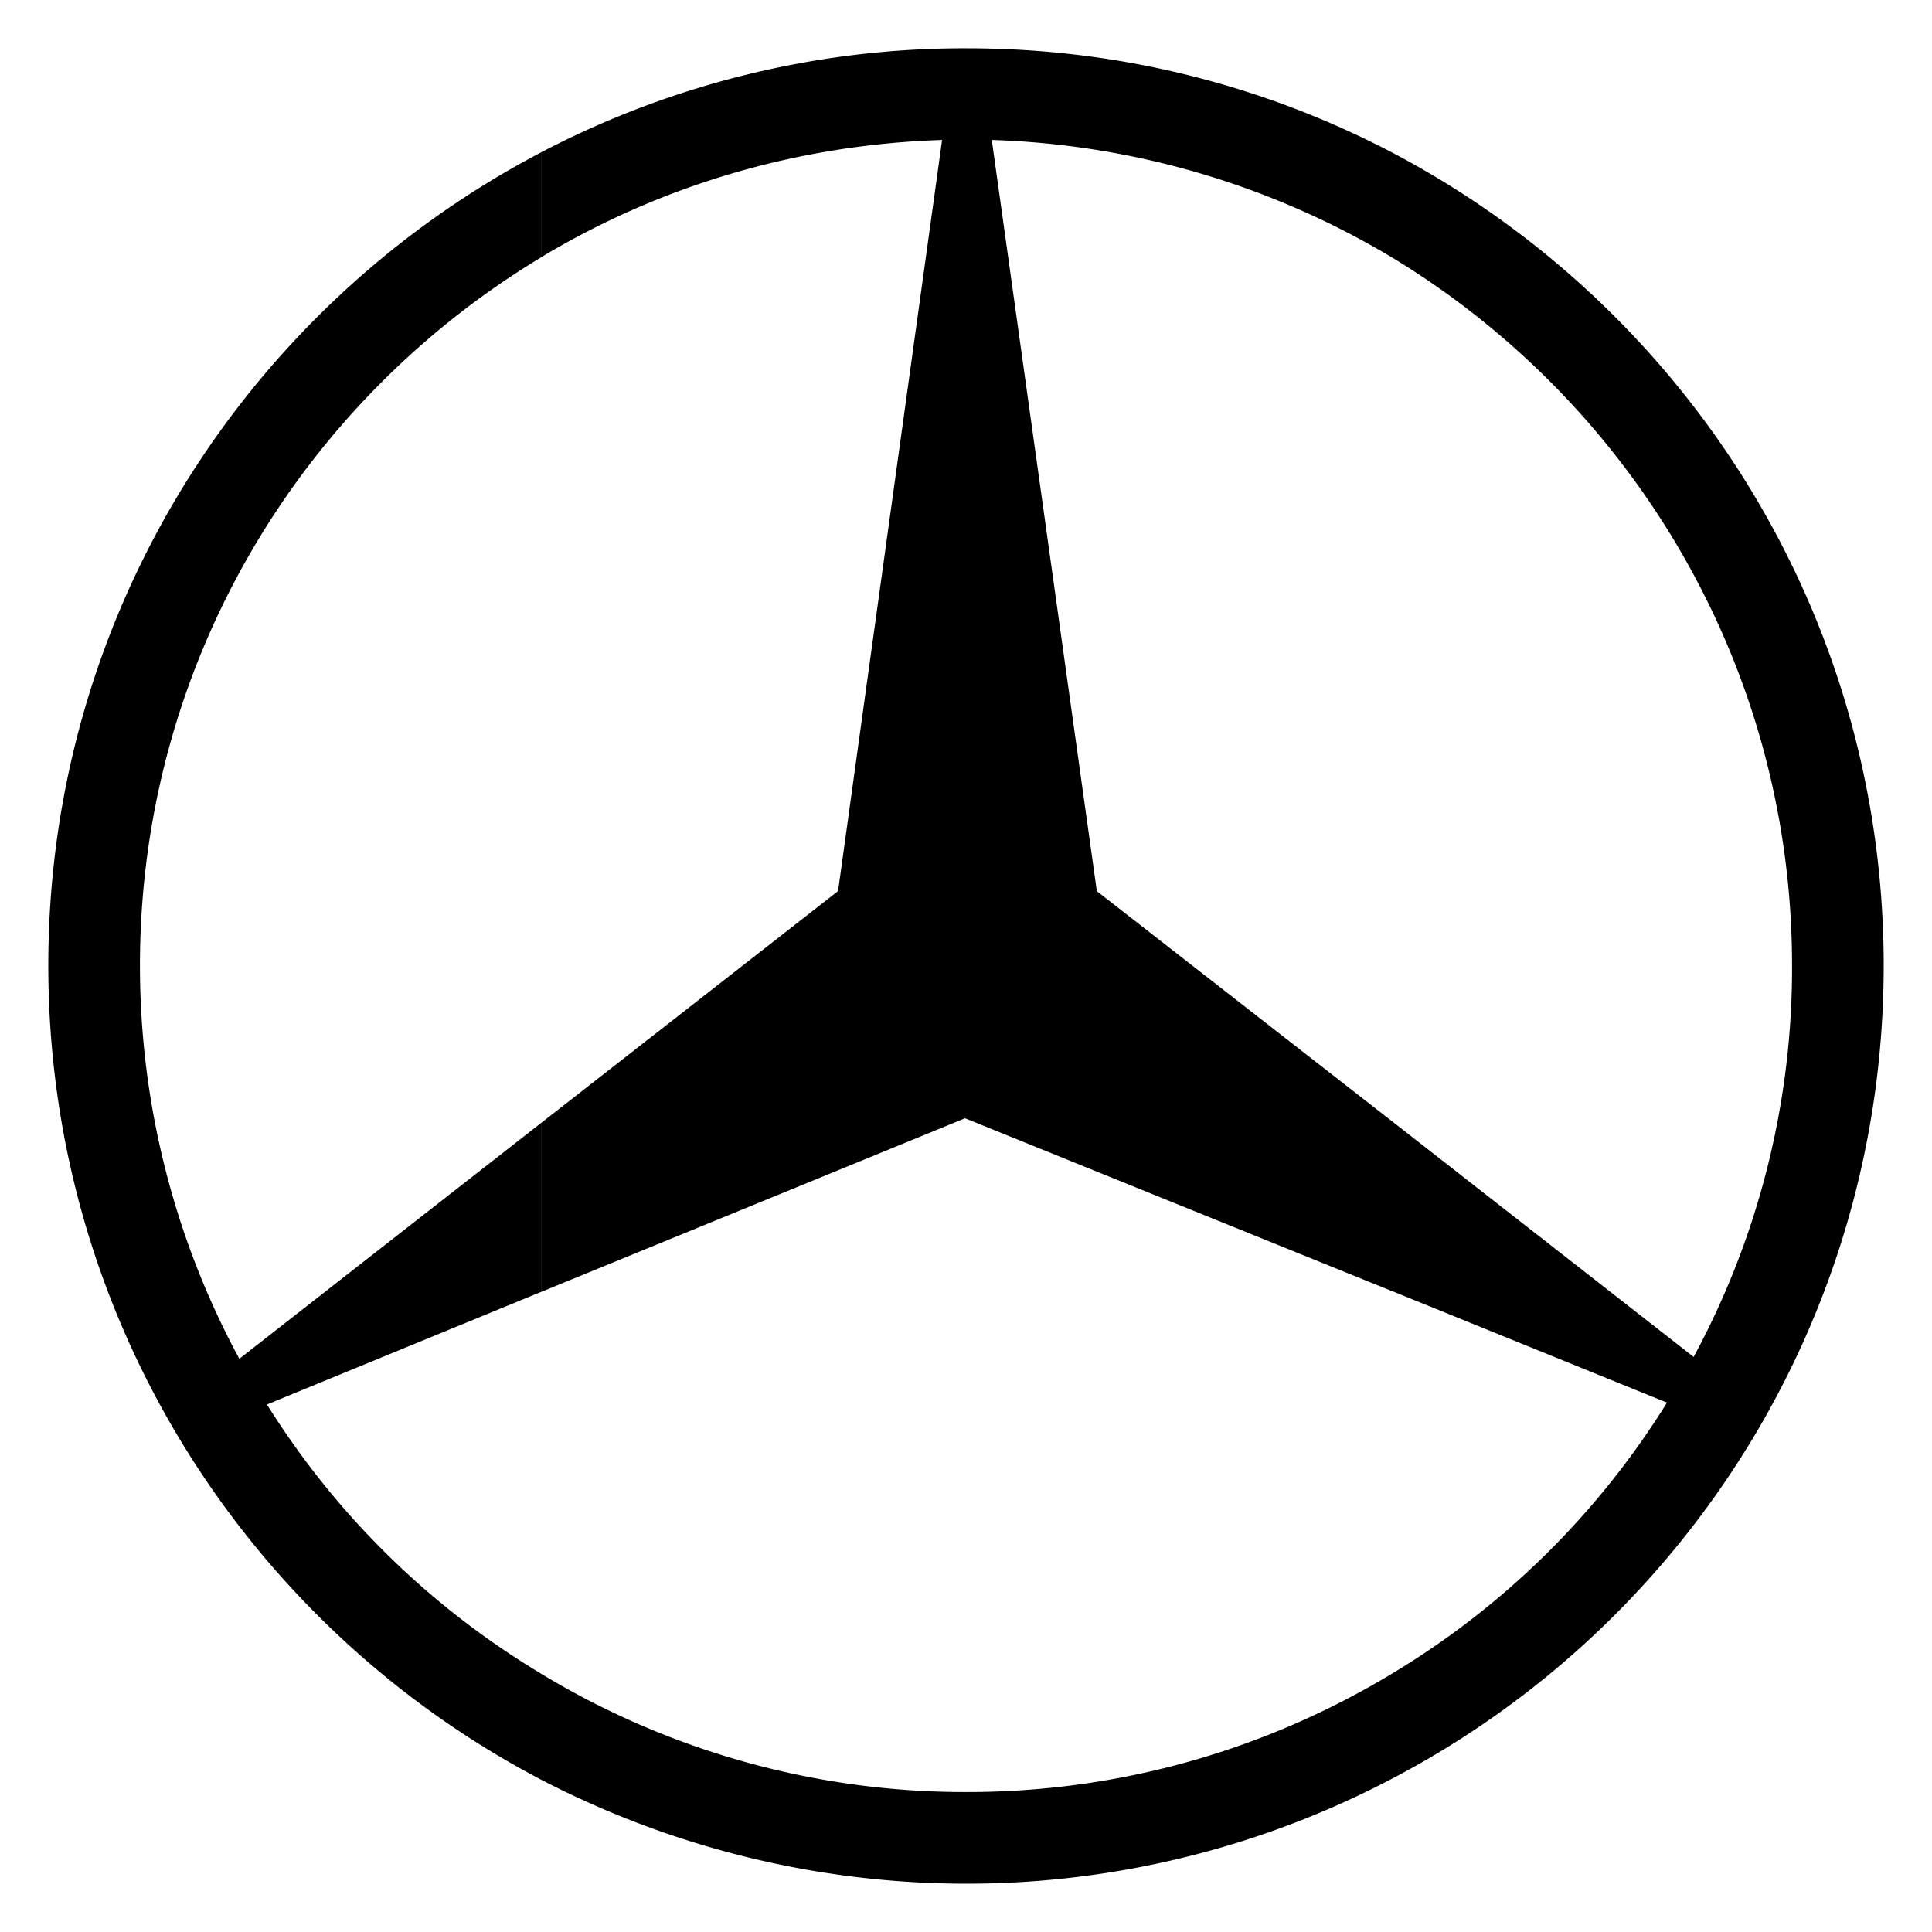 <?xml version="1.0" encoding="UTF-8"?> <svg xmlns="http://www.w3.org/2000/svg" width="32" height="32" fill="none"><g clip-path="url(#a)"><path fill-rule="evenodd" clip-rule="evenodd" d="M23.054 2.524c4.84 2.545 8.146 7.62 8.146 13.468 0 5.85-3.306 10.94-8.146 13.47v-1.74a13.602 13.602 0 0 0 4.556-4.49l-4.556-1.849V18.57l4.998 3.905a13.541 13.541 0 0 0 1.63-6.482c0-4.964-2.658-9.327-6.628-11.73V2.524ZM16.016.8c2.53 0 4.919.617 7.038 1.724v1.739a13.737 13.737 0 0 0-6.627-1.945l1.74 12.442 4.887 3.81v2.814l-7.07-2.862-7.023 2.877v-2.798l4.92-3.842 1.723-12.441c-2.436.079-4.697.774-6.643 1.944V2.524A15.116 15.116 0 0 1 16.016.8Zm7.038 28.662a15.158 15.158 0 0 1-7.038 1.738c-2.546 0-4.95-.632-7.054-1.723v-1.755a13.557 13.557 0 0 0 7.054 1.96c2.562 0 4.967-.711 7.038-1.96v1.74Zm-14.092.015C4.106 26.932.8 21.842.8 15.992.8 10.143 4.106 5.07 8.962 2.524v1.739c-3.986 2.403-6.644 6.75-6.644 11.73 0 2.355.602 4.584 1.646 6.513L8.962 18.6v2.798l-4.54 1.865a13.592 13.592 0 0 0 4.54 4.458v1.755Z" fill="#000"></path></g><defs><clipPath id="a"><path fill="#fff" d="M0 0h32v32H0z"></path></clipPath></defs></svg> 
